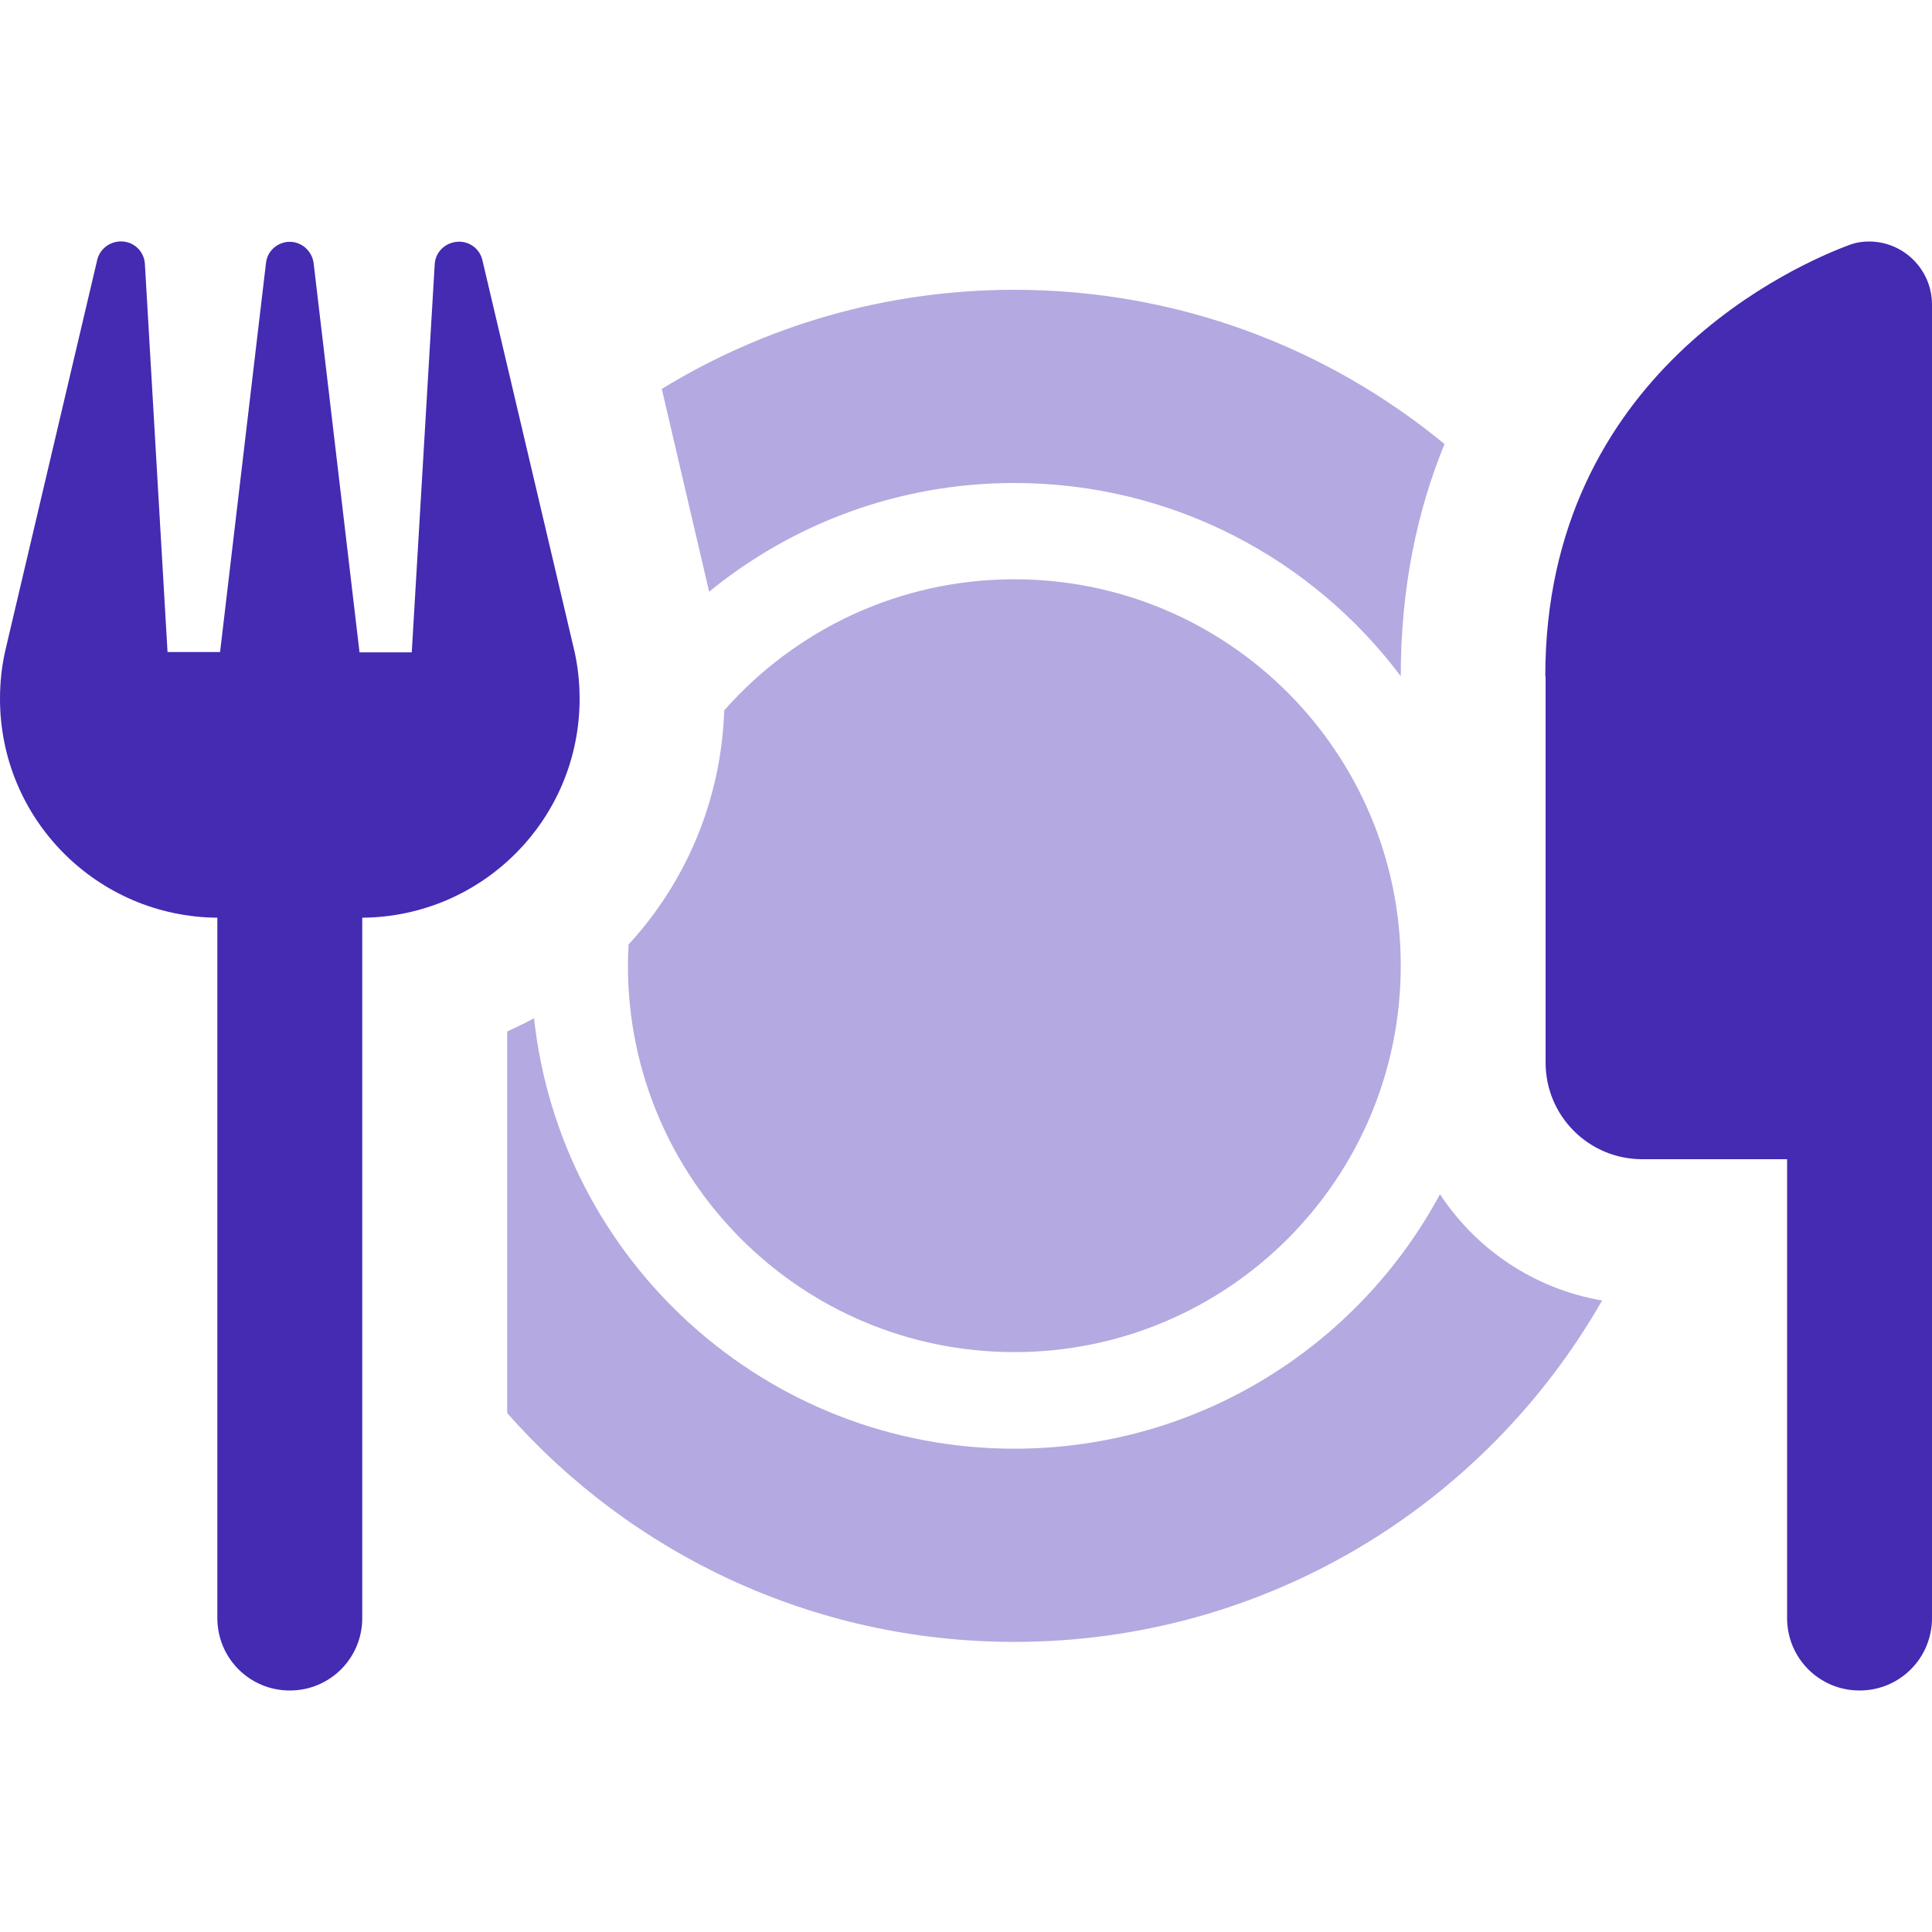 <svg width="88" height="88" viewBox="0 0 88 88" fill="none" xmlns="http://www.w3.org/2000/svg">
<path opacity="0.4" d="M23.102 46.998V64.364C28.739 70.757 37.003 74.786 46.202 74.786C57.669 74.786 67.665 68.53 72.973 59.235C69.893 58.712 67.239 56.911 65.589 54.395C61.877 61.297 54.589 65.986 46.202 65.986C34.858 65.986 25.522 57.406 24.325 46.379C23.927 46.599 23.514 46.791 23.102 46.984V46.998ZM28.629 43.038C28.615 43.354 28.602 43.67 28.602 43.986C28.602 53.708 36.48 61.586 46.202 61.586C55.923 61.586 63.802 53.708 63.802 43.986C63.802 34.265 55.923 26.386 46.202 26.386C40.935 26.386 36.219 28.696 32.988 32.354C32.85 36.465 31.228 40.205 28.615 43.038H28.629ZM30.142 17.71L32.3 26.95C36.095 23.856 40.922 22 46.202 22C53.393 22 59.787 25.451 63.802 30.8C63.802 26.716 64.572 23.21 65.795 20.226C60.474 15.84 53.654 13.2 46.202 13.2C40.317 13.2 34.817 14.85 30.128 17.724L30.142 17.71Z" fill="#452AB2"/>
<path d="M6.6 12.031C6.572 11.481 6.146 11.041 5.596 11C5.046 10.959 4.551 11.316 4.428 11.839L0.261 29.549C0.083 30.291 0 31.061 0 31.831C0 37.318 4.428 41.759 9.9 41.8V73.7C9.9 75.529 11.371 77 13.2 77C15.029 77 16.5 75.529 16.5 73.7V41.8C21.973 41.759 26.4 37.318 26.4 31.831C26.4 31.061 26.317 30.291 26.139 29.549L21.973 11.853C21.849 11.316 21.354 10.959 20.804 11.014C20.254 11.069 19.828 11.495 19.8 12.045L18.755 29.714H16.376L14.286 11.99C14.217 11.44 13.75 11.014 13.2 11.014C12.65 11.014 12.169 11.426 12.114 11.99L10.024 29.7H7.631L6.6 12.031ZM70.4 30.8V48.4C70.4 50.834 72.366 52.8 74.8 52.8H81.4V73.7C81.4 75.529 82.871 77 84.7 77C86.529 77 88 75.529 88 73.7V13.874C88 12.293 86.721 11 85.126 11C84.838 11 84.562 11.041 84.287 11.138C81.964 11.99 70.386 16.94 70.386 30.8H70.4Z" fill="#452AB2"/>
</svg>

